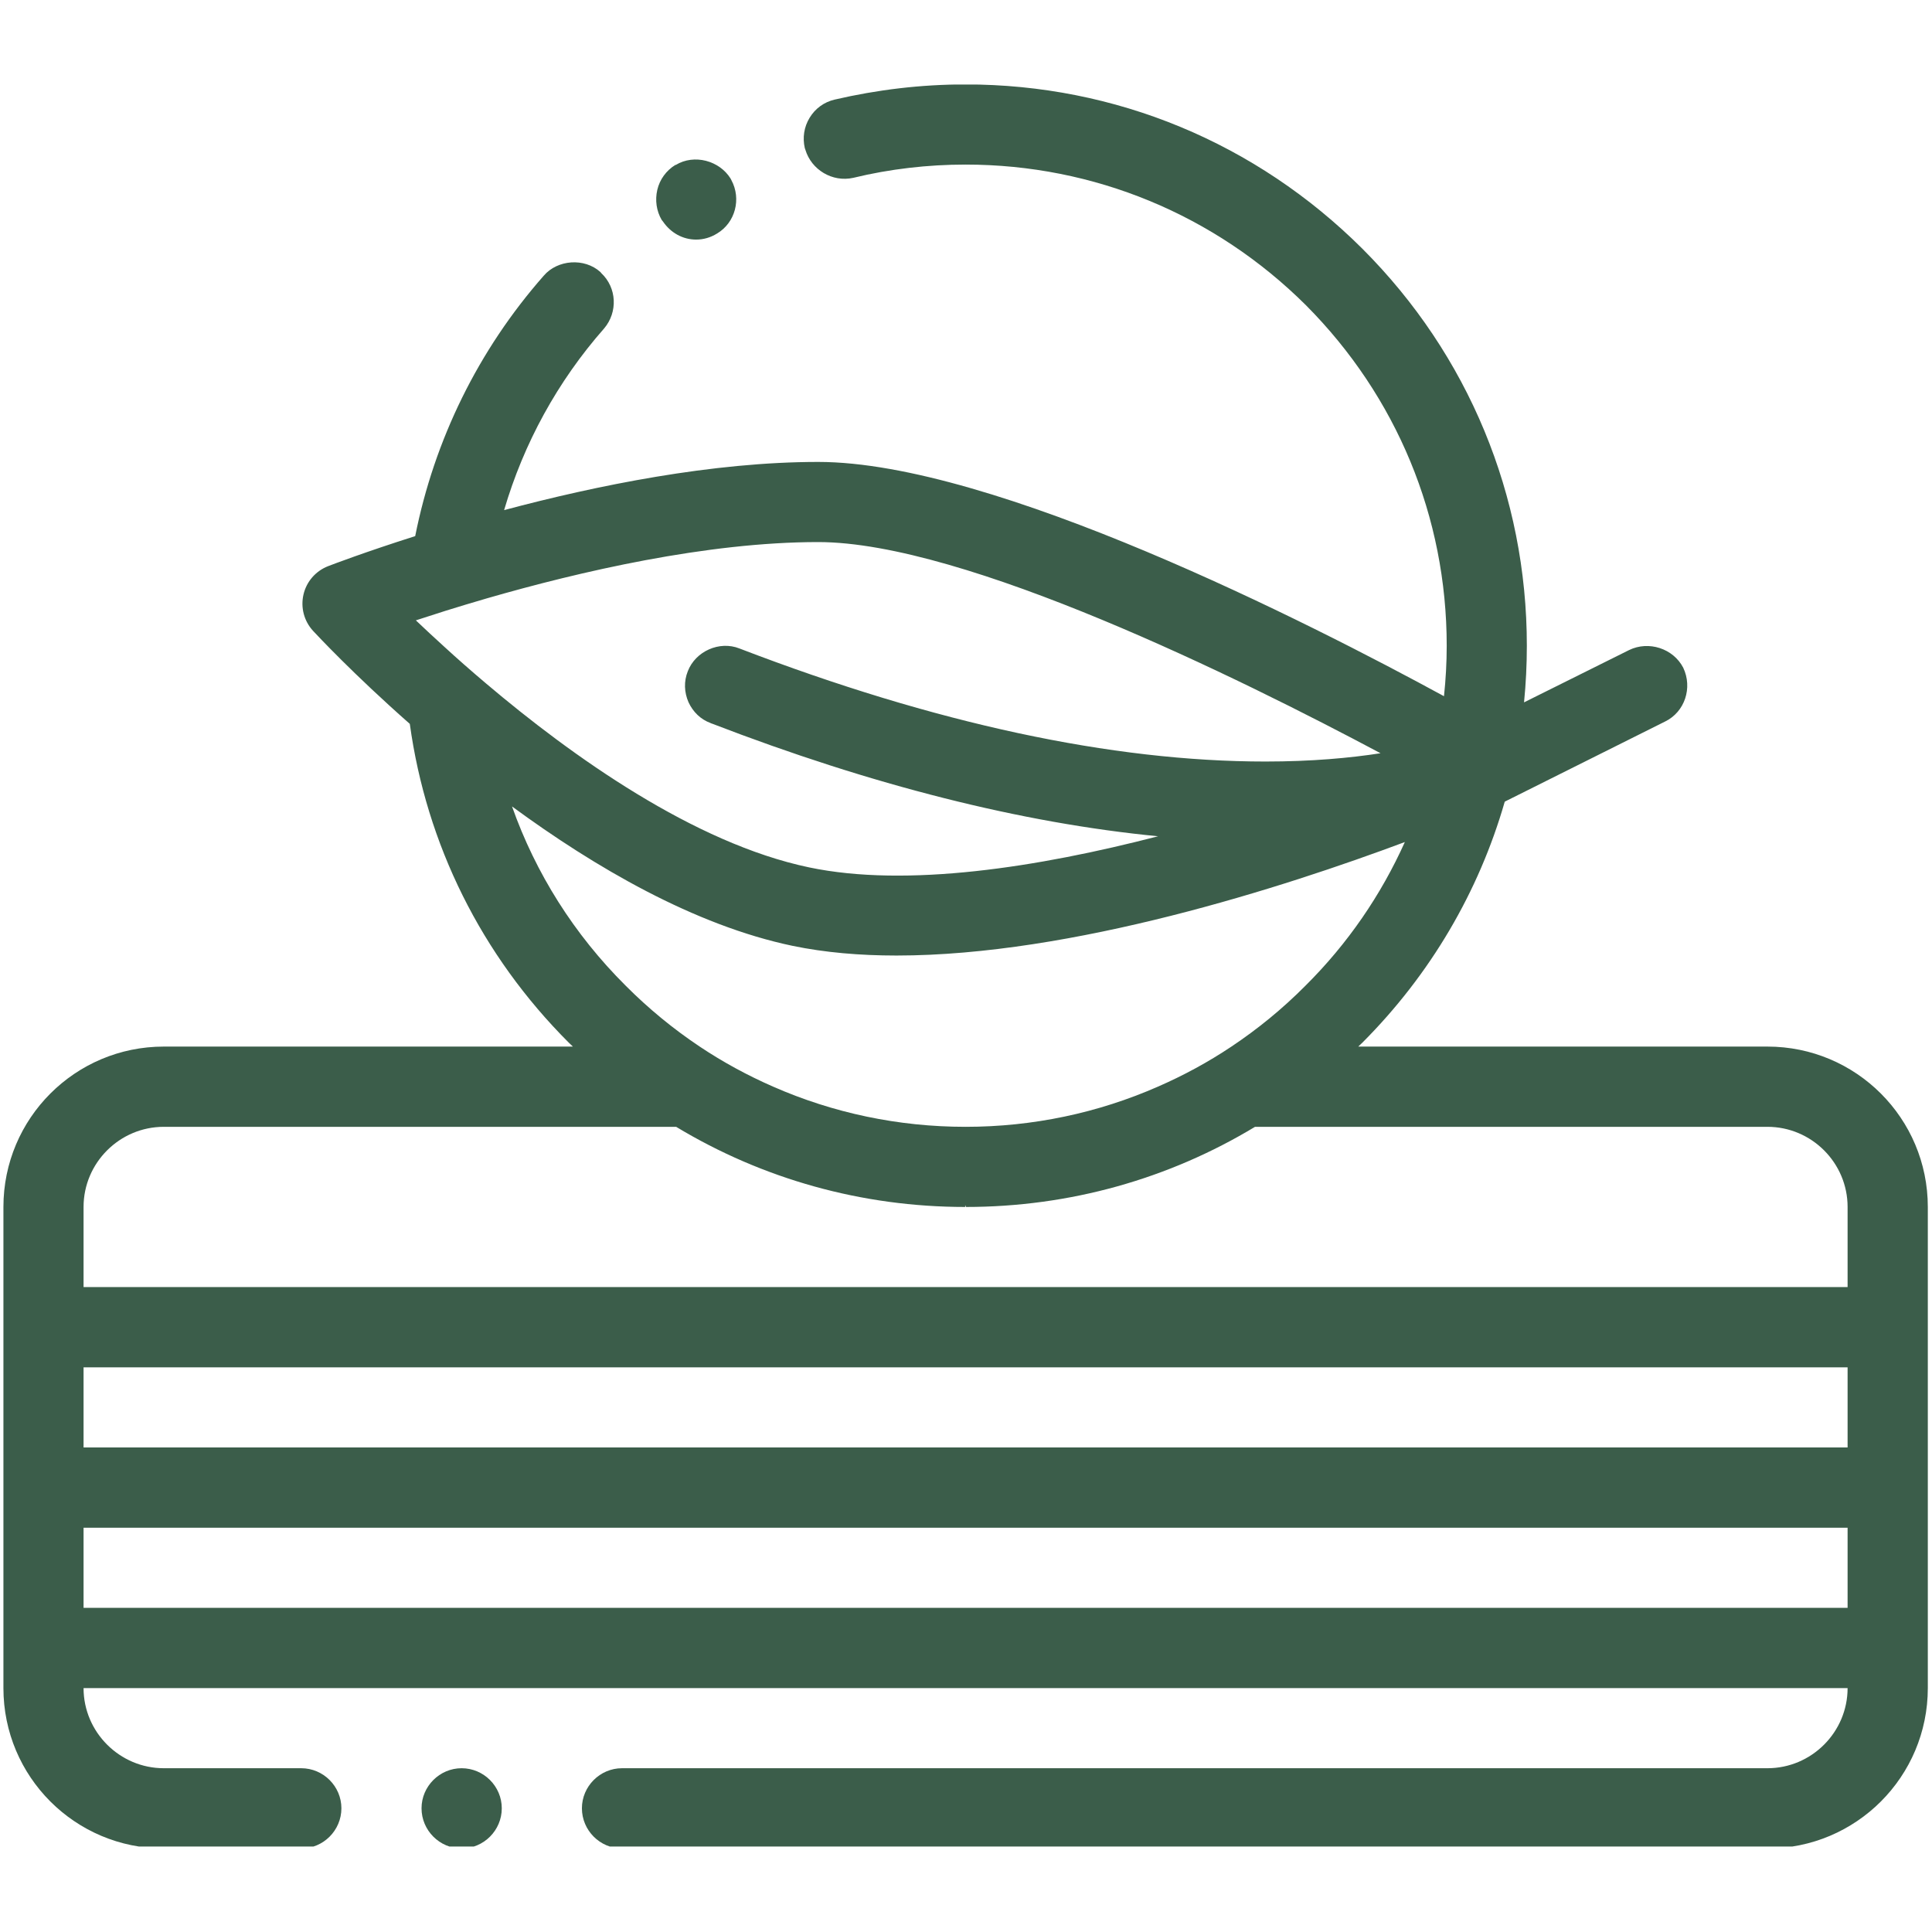 <svg version="1.0" preserveAspectRatio="xMidYMid meet" height="500" viewBox="0 0 375 375" zoomAndPan="magnify" width="500" xmlns:xlink="http://www.w3.org/1999/xlink" xmlns="http://www.w3.org/2000/svg"><defs><clipPath id="29bec8a5eb"><path clip-rule="nonzero" d="M 0 16.406 L 375 16.406 L 375 358.406 L 0 358.406 Z M 0 16.406"></path></clipPath><clipPath id="e514634479"><path clip-rule="nonzero" d="M 81 343 L 97.902 343 L 97.902 358.406 L 81 358.406 Z M 81 343"></path></clipPath><clipPath id="b8a0915251"><path clip-rule="nonzero" d="M 141.098 133.145 L 144.848 133.145 L 144.848 136.895 L 141.098 136.895 Z M 141.098 133.145"></path></clipPath><clipPath id="2dea372f10"><path clip-rule="nonzero" d="M 142.973 133.145 C 144.008 133.145 144.848 133.984 144.848 135.02 C 144.848 136.055 144.008 136.895 142.973 136.895 C 141.938 136.895 141.098 136.055 141.098 135.02 C 141.098 133.984 141.938 133.145 142.973 133.145 Z M 142.973 133.145"></path></clipPath></defs><path fill-rule="nonzero" fill-opacity="1" d="M 128.668 42.977 C 130.168 45.184 132.52 46.504 135.125 46.504 C 136.535 46.504 137.93 46.105 139.176 45.328 C 142.742 43.211 143.918 38.582 141.961 34.965 C 141.91 34.875 141.871 34.766 141.816 34.676 C 139.648 31.164 134.746 29.844 131.164 32.016 C 131.164 32.016 131.164 32.016 131.074 32.016 C 129.301 33.121 128.055 34.836 127.582 36.844 C 127.113 38.871 127.422 40.969 128.434 42.688 C 128.504 42.797 128.598 42.887 128.668 42.977" fill="#3b5d4a"></path><g clip-path="url(#29bec8a5eb)"><path fill-rule="nonzero" fill-opacity="1" d="M 358.617 249.824 L 16.219 249.824 L 16.219 234.27 C 16.219 225.699 23.234 218.715 31.793 218.715 L 131.238 218.715 C 148.023 228.844 167.285 234.27 187.344 234.27 L 187.344 233.891 L 187.488 234.27 C 207.566 234.27 226.828 228.844 243.598 218.715 L 343.059 218.715 C 351.617 218.715 358.617 225.699 358.617 234.27 Z M 358.617 280.953 L 16.219 280.953 L 16.219 265.398 L 358.617 265.398 Z M 358.617 312.082 L 16.219 312.082 L 16.219 296.527 L 358.617 296.527 Z M 99.383 156.531 C 115.445 168.324 134.746 179.594 153.848 183.59 C 160.121 184.891 166.922 185.469 174.016 185.469 C 208.055 185.469 249.113 172.25 272.68 163.441 C 268.07 173.695 261.613 183.156 253.398 191.312 C 248.969 195.781 244.141 199.723 239.02 203.141 C 234.5 206.164 229.723 208.75 224.75 210.918 C 213.137 216.02 200.477 218.715 187.418 218.715 C 174.34 218.715 161.68 216.02 150.066 210.918 C 145.109 208.75 140.336 206.164 135.812 203.141 C 130.695 199.723 125.883 195.781 121.434 191.312 C 111.414 181.348 103.961 169.48 99.383 156.531 Z M 86.27 125.566 C 84.227 123.719 82.363 121.965 80.719 120.41 C 82.473 119.832 84.445 119.199 86.508 118.547 C 88.984 117.77 91.66 116.973 94.5 116.141 C 112.48 110.949 137.168 105.215 158.82 105.215 C 187.219 105.215 240.773 131.715 267.961 146.203 C 262.012 147.125 254.613 147.812 245.621 147.812 C 215.812 147.812 181.43 140.414 143.535 125.871 C 139.648 124.316 134.98 126.414 133.496 130.305 C 132.719 132.258 132.793 134.355 133.641 136.309 C 134.512 138.172 135.977 139.637 137.93 140.344 C 138 140.414 138 140.414 138.094 140.414 C 169.293 152.441 198.359 159.75 224.785 162.32 C 201.523 168.34 176.039 172.34 157.047 168.359 C 134.691 163.676 111.016 146.781 94.355 132.672 C 91.426 130.195 88.715 127.809 86.27 125.566 Z M 343.059 203.141 L 263.637 203.141 C 263.91 202.871 264.18 202.637 264.453 202.363 C 277.656 189.125 287.043 173.082 292.07 155.609 C 292.145 155.57 292.215 155.535 292.27 155.5 L 323.219 140.035 C 327.016 138.172 328.57 133.504 326.711 129.598 C 324.773 125.871 320.016 124.316 316.199 126.18 L 295.816 136.328 C 296.176 132.691 296.359 129.02 296.359 125.328 C 296.359 96.227 285 68.844 264.453 48.293 C 243.832 27.746 216.539 16.387 187.418 16.387 C 178.789 16.387 170.305 17.402 161.984 19.336 C 159.961 19.809 158.242 21.055 157.156 22.844 C 156.055 24.637 155.746 26.734 156.215 28.762 C 156.254 28.867 156.305 28.961 156.324 29.066 C 157.48 32.938 161.551 35.434 165.641 34.512 C 172.711 32.793 180.109 31.945 187.418 31.945 C 212.324 31.945 235.82 41.676 253.492 59.254 C 271.07 76.926 280.805 100.352 280.805 125.328 C 280.805 128.621 280.621 131.895 280.277 135.133 C 254.18 120.918 192.824 89.66 158.82 89.66 C 138.273 89.66 115.809 94.219 97.848 99.012 C 101.645 86.078 108.211 74.031 117.238 63.777 C 119.969 60.574 119.715 55.836 116.711 53.016 C 116.66 52.941 116.605 52.871 116.531 52.797 C 113.422 49.996 108.211 50.395 105.551 53.504 C 92.82 67.957 84.301 85.41 80.59 104.059 C 70.805 107.168 64.402 109.613 63.66 109.902 C 61.273 110.84 59.484 112.887 58.906 115.398 C 58.324 117.914 59.012 120.535 60.75 122.434 C 61.492 123.23 68.582 130.848 79.543 140.504 C 82.762 163.836 93.398 185.379 110.383 202.363 C 110.652 202.637 110.941 202.871 111.195 203.141 L 31.793 203.141 C 14.59 203.141 0.664 217.07 0.664 234.27 L 0.664 327.656 C 0.664 344.859 14.59 358.785 31.793 358.785 L 58.469 358.785 C 62.758 358.785 66.266 355.277 66.266 350.988 C 66.266 346.723 62.758 343.211 58.469 343.211 L 31.793 343.211 C 23.234 343.211 16.219 336.211 16.219 327.656 L 358.617 327.656 C 358.617 336.211 351.617 343.211 343.059 343.211 L 120.727 343.211 C 116.461 343.211 112.949 346.723 112.949 350.988 C 112.949 355.277 116.461 358.785 120.727 358.785 L 343.059 358.785 C 360.262 358.785 374.188 344.859 374.188 327.656 L 374.188 234.27 C 374.188 217.07 360.262 203.141 343.059 203.141" fill="#3b5d4a"></path></g><g clip-path="url(#e514634479)"><path fill-rule="nonzero" fill-opacity="1" d="M 89.598 343.211 C 85.332 343.211 81.82 346.723 81.82 350.988 C 81.82 355.277 85.332 358.785 89.598 358.785 C 93.887 358.785 97.395 355.277 97.395 350.988 C 97.395 346.723 93.887 343.211 89.598 343.211" fill="#3b5d4a"></path></g><g clip-path="url(#b8a0915251)"><g clip-path="url(#2dea372f10)"><path fill-rule="nonzero" fill-opacity="1" d="M 141.098 133.145 L 144.848 133.145 L 144.848 136.895 L 141.098 136.895 Z M 141.098 133.145" fill="#3b5d4a"></path></g></g></svg>